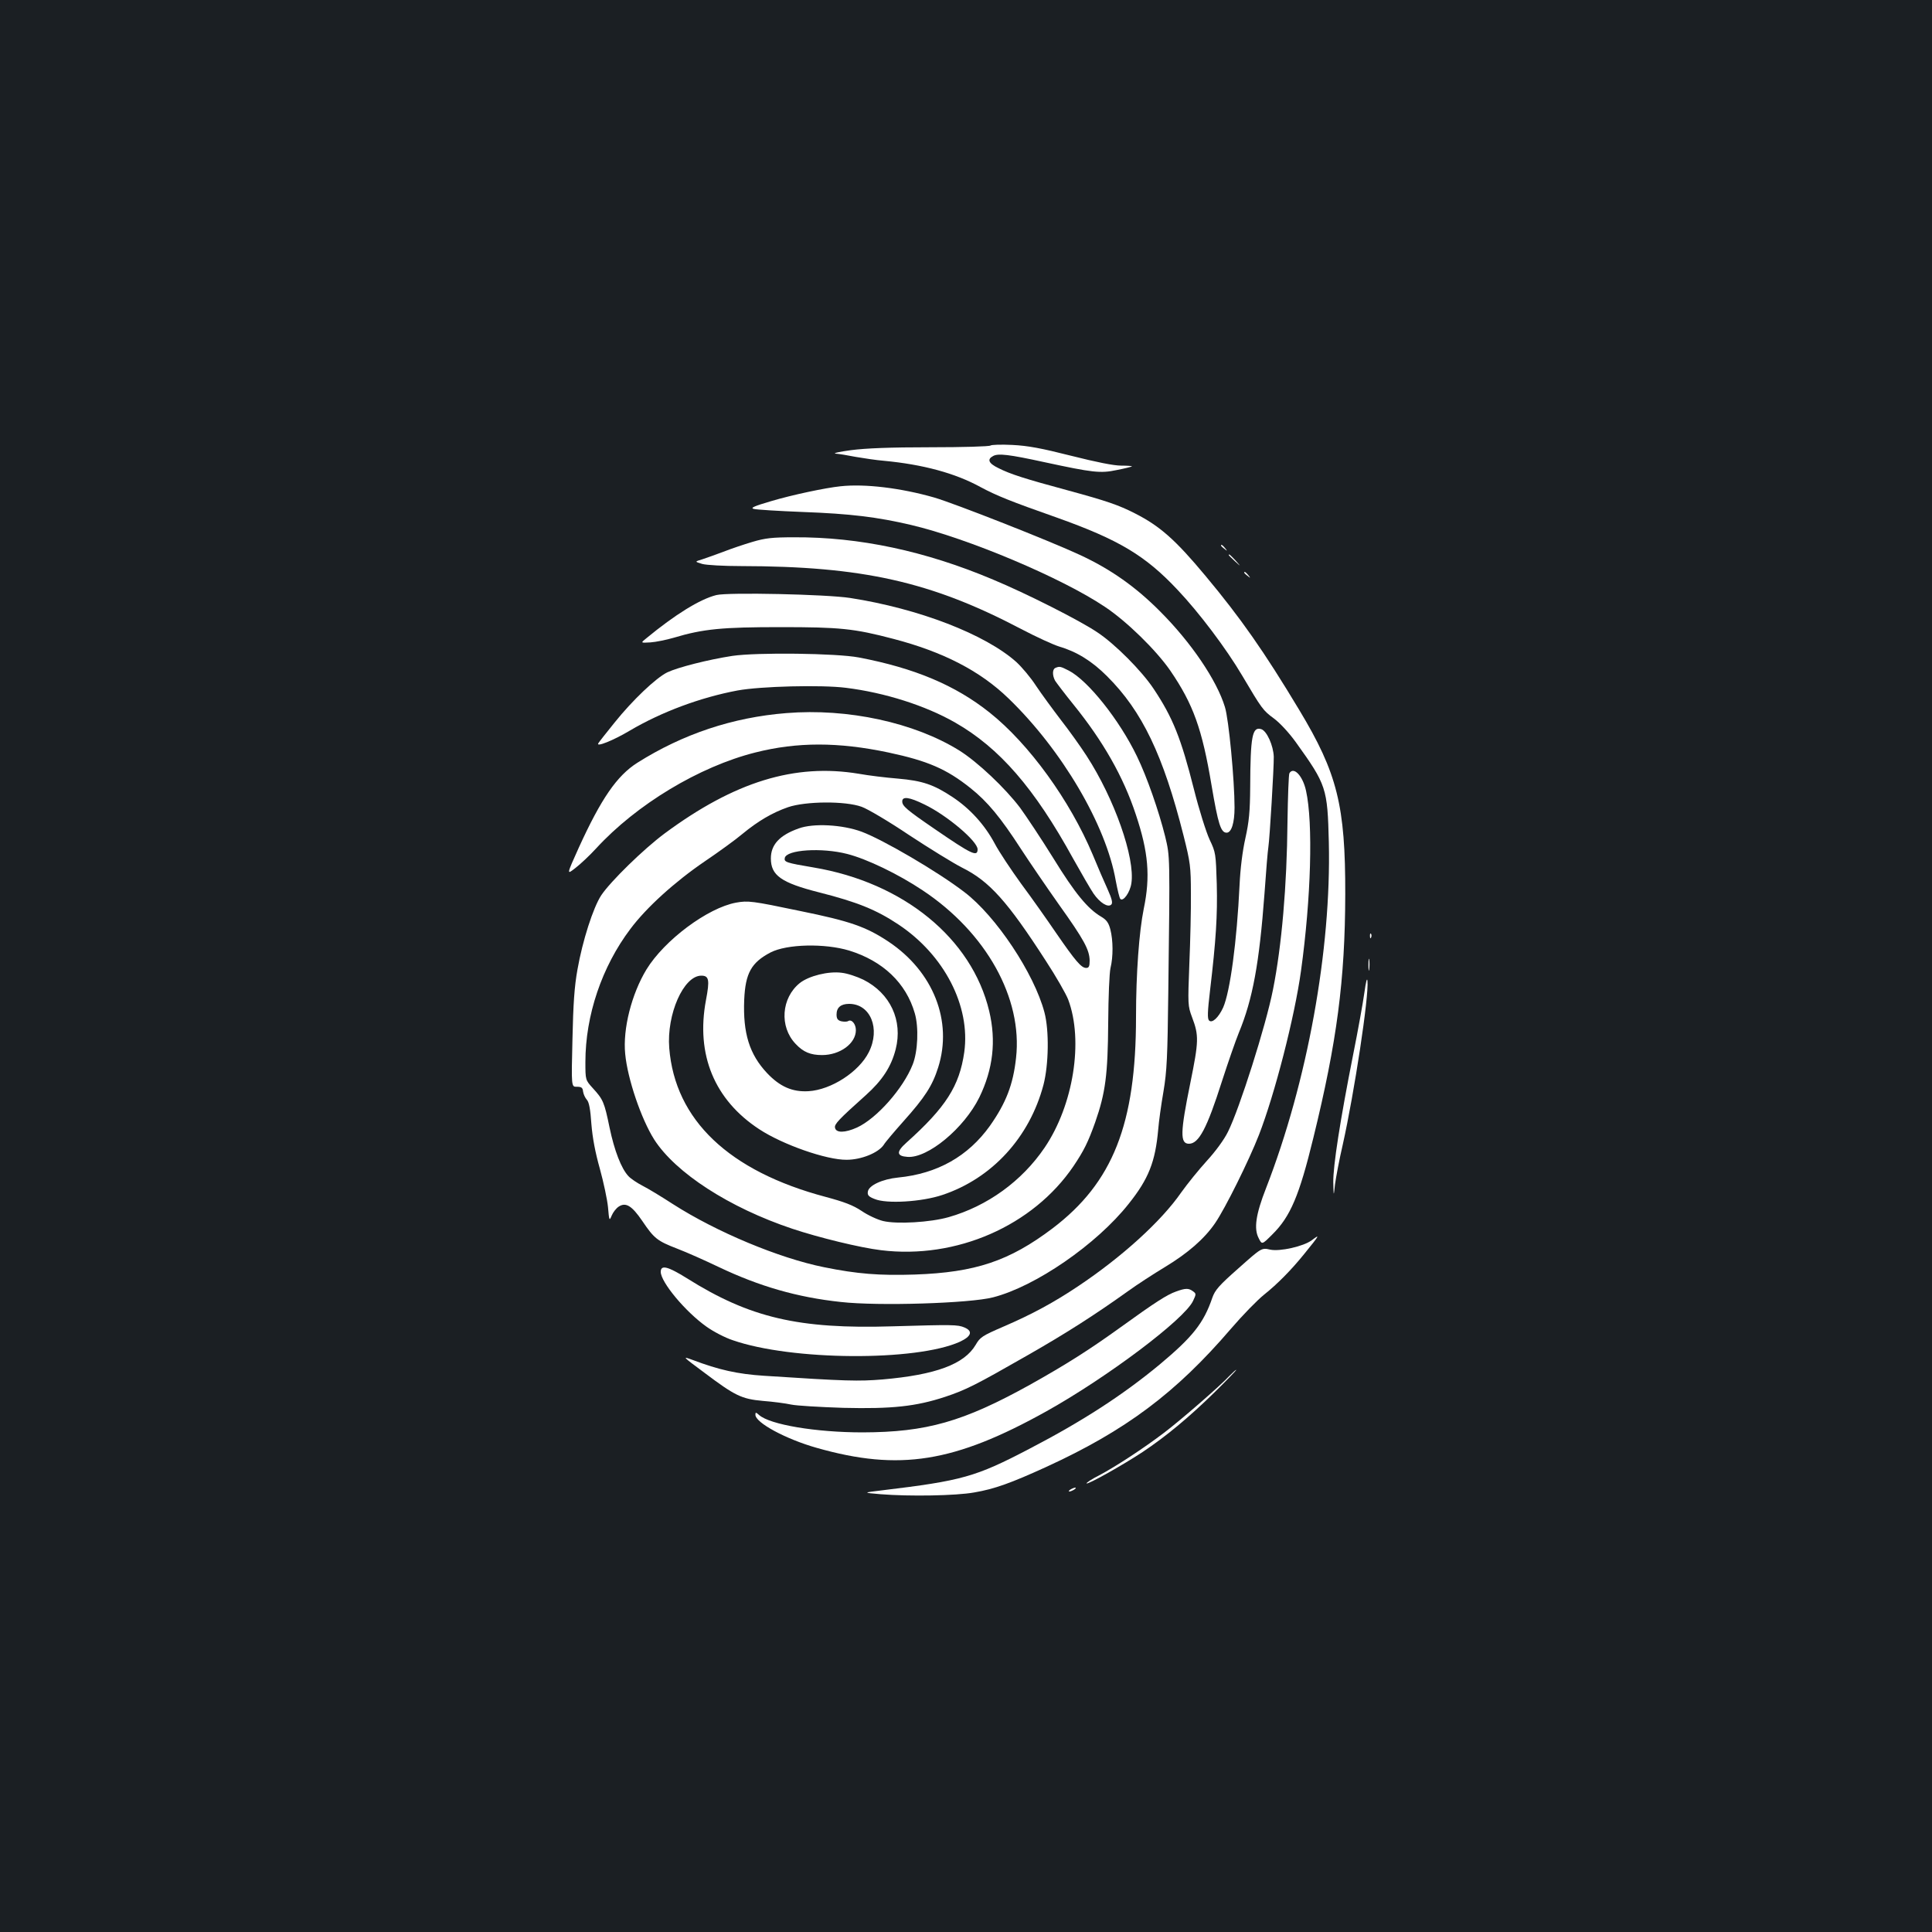 <?xml version="1.0" standalone="no"?>
<!DOCTYPE svg PUBLIC "-//W3C//DTD SVG 20010904//EN"
 "http://www.w3.org/TR/2001/REC-SVG-20010904/DTD/svg10.dtd">
<svg version="1.0" xmlns="http://www.w3.org/2000/svg"
 width="1000pt" height="1000pt" viewBox="0 0 1000 1000"
 preserveAspectRatio="xMidYMid meet">
<rect width="100%" height="100%" fill="#1b1f23"/>
<g transform="translate(0,1000) scale(0.1,-0.1)"
fill="#ffffff" stroke="none">
<path d="M5127 7694 c-5 -5 -144 -9 -310 -9 -210 0 -335 -5 -412 -15 -60 -8 -96 -16 -80 -18 17 -1 64 -9 105 -17 41 -7 107 -17 145 -20 202 -19 369 -64 500 -136 82 -44 156 -74 395 -158 320 -114 458 -196 625 -374 111 -117 252 -304 334 -443 103 -174 108 -181 165 -223 31 -23 78 -74 112 -121 160 -223 165 -238 172 -520 13 -556 -111 -1239 -325 -1790 -53 -135 -64 -210 -38 -259 17 -34 17 -34 71 20 93 92 139 200 212 500 122 497 164 817 165 1259 1 460 -41 628 -238 955 -182 303 -304 477 -486 695 -155 186 -235 257 -365 323 -84 43 -149 65 -344 118 -226 61 -301 85 -362 116 -52 25 -60 46 -27 63 26 14 81 8 264 -32 251 -54 290 -59 375 -41 41 8 77 17 79 19 2 2 -23 4 -56 4 -39 0 -128 18 -259 51 -154 39 -223 52 -304 56 -58 3 -109 1 -113 -3z"/>
<path d="M4350 7483 c-78 -8 -252 -45 -359 -77 -89 -26 -108 -35 -90 -40 13 -4 128 -11 254 -16 246 -9 385 -26 560 -67 294 -69 781 -274 1004 -424 113 -75 266 -225 339 -331 118 -173 164 -300 213 -593 34 -201 48 -245 78 -245 25 0 41 51 41 130 0 141 -30 459 -50 521 -42 138 -175 334 -335 494 -126 127 -256 219 -416 293 -152 71 -650 267 -754 297 -171 49 -358 72 -485 58z"/>
<path d="M3894 7195 c-44 -13 -112 -36 -150 -51 -38 -14 -87 -32 -109 -39 -40 -12 -40 -12 0 -24 22 -6 112 -11 200 -11 629 -1 983 -80 1451 -326 78 -41 166 -81 195 -90 92 -27 170 -75 249 -154 182 -181 291 -409 396 -825 35 -139 38 -161 38 -300 1 -82 -3 -247 -8 -365 -8 -210 -8 -216 14 -275 36 -95 35 -124 -9 -341 -52 -255 -54 -314 -7 -314 51 0 93 79 171 324 32 99 71 211 87 250 72 174 106 359 133 721 8 116 17 224 20 240 7 46 29 414 28 468 -2 58 -36 134 -65 143 -46 14 -56 -35 -57 -300 -1 -128 -6 -179 -25 -265 -15 -67 -26 -156 -30 -241 -14 -294 -49 -553 -85 -635 -24 -52 -57 -83 -73 -67 -9 9 -8 45 5 154 31 262 39 389 35 552 -5 157 -5 163 -37 230 -18 39 -55 156 -81 260 -67 265 -109 371 -209 521 -62 93 -199 231 -291 292 -90 61 -369 202 -540 273 -350 148 -694 221 -1030 219 -112 0 -149 -4 -216 -24z"/>
<path d="M6320 7176 c0 -2 8 -10 18 -17 15 -13 16 -12 3 4 -13 16 -21 21 -21 13z"/>
<path d="M6360 7127 c0 -2 15 -16 33 -33 32 -29 32 -29 3 4 -28 30 -36 37 -36 29z"/>
<path d="M6440 7036 c0 -2 8 -10 18 -17 15 -13 16 -12 3 4 -13 16 -21 21 -21 13z"/>
<path d="M3708 6920 c-85 -21 -214 -101 -363 -224 -30 -24 -30 -24 22 -21 28 2 82 13 120 24 153 46 252 55 553 55 307 0 380 -7 585 -61 256 -67 447 -165 594 -307 277 -267 506 -656 556 -944 9 -47 19 -90 24 -95 15 -15 50 34 57 81 20 132 -88 438 -232 660 -31 48 -91 132 -134 187 -42 55 -100 134 -128 176 -27 42 -73 96 -101 122 -161 144 -506 277 -861 332 -123 19 -632 30 -692 15z"/>
<path d="M3790 6605 c-124 -19 -281 -59 -336 -85 -59 -29 -180 -144 -273 -260 -42 -52 -80 -100 -84 -107 -14 -22 77 14 164 66 163 96 364 171 556 207 119 22 434 30 561 14 202 -25 412 -92 566 -180 229 -131 410 -339 611 -705 43 -77 90 -158 105 -180 33 -48 75 -74 92 -57 8 8 4 28 -19 79 -17 37 -52 118 -77 179 -118 281 -330 574 -534 736 -177 141 -388 230 -677 285 -115 22 -528 27 -655 8z"/>
<path d="M5463 6543 c-16 -6 -17 -38 -2 -66 7 -11 50 -68 97 -126 151 -187 256 -370 321 -567 65 -194 76 -320 41 -488 -24 -118 -40 -335 -40 -559 0 -556 -120 -858 -432 -1095 -224 -169 -399 -228 -713 -239 -182 -6 -298 3 -470 38 -233 47 -556 182 -781 326 -60 39 -131 82 -159 96 -27 14 -60 36 -72 49 -37 39 -73 132 -98 252 -27 131 -33 145 -86 203 -39 43 -39 43 -39 136 0 241 85 493 233 689 83 111 230 244 384 349 74 50 162 114 195 142 81 67 156 111 237 139 90 31 296 33 381 2 31 -11 141 -76 245 -146 105 -69 228 -145 275 -169 141 -70 235 -175 433 -482 53 -81 105 -172 116 -201 80 -213 27 -546 -122 -766 -118 -174 -297 -303 -497 -360 -95 -27 -268 -37 -339 -20 -29 7 -79 30 -111 52 -45 30 -90 47 -187 73 -500 133 -779 398 -809 770 -14 175 74 375 166 375 40 0 44 -22 24 -127 -53 -282 44 -516 276 -668 122 -80 348 -159 452 -158 76 0 164 36 192 77 8 14 55 69 103 123 110 123 149 183 179 278 76 240 -25 496 -257 651 -116 77 -198 106 -459 159 -248 52 -268 54 -330 43 -147 -27 -371 -194 -464 -346 -77 -127 -123 -308 -110 -437 12 -129 83 -337 150 -443 111 -173 389 -353 715 -462 138 -46 351 -98 459 -111 390 -48 787 126 997 436 53 79 75 123 112 227 53 152 65 245 67 513 1 138 6 259 12 285 14 57 14 142 -1 200 -9 34 -20 49 -47 65 -70 41 -136 121 -248 303 -62 100 -140 217 -172 261 -78 103 -220 237 -314 296 -233 145 -578 220 -896 194 -277 -22 -535 -108 -771 -257 -106 -67 -188 -187 -303 -439 -64 -142 -64 -142 -18 -106 26 20 74 65 107 101 209 228 534 424 824 497 217 55 430 55 690 0 202 -43 300 -85 424 -184 88 -70 156 -152 262 -316 43 -66 131 -195 196 -287 130 -182 158 -234 159 -290 0 -30 -4 -38 -18 -38 -25 0 -55 35 -155 180 -47 69 -128 184 -181 255 -52 72 -115 166 -138 210 -52 97 -128 180 -217 239 -98 65 -156 85 -284 96 -62 5 -152 16 -202 25 -331 55 -643 -41 -1005 -309 -109 -81 -280 -248 -328 -320 -42 -64 -97 -236 -123 -384 -16 -88 -22 -178 -26 -362 -6 -246 -6 -246 23 -245 24 0 30 -5 32 -25 2 -14 11 -33 20 -43 11 -12 18 -50 23 -125 6 -73 20 -147 44 -232 19 -69 38 -158 42 -198 6 -71 7 -73 19 -44 7 17 23 38 37 47 36 23 67 5 121 -74 62 -92 78 -104 181 -144 50 -19 146 -62 215 -95 210 -100 407 -157 632 -181 194 -22 669 -7 788 24 219 56 536 274 702 484 103 129 138 217 153 386 3 39 15 126 27 195 18 107 21 181 25 510 9 720 9 704 -16 810 -33 132 -94 308 -146 415 -91 189 -254 393 -353 444 -43 22 -48 23 -69 14z m-678 -707 c115 -55 275 -190 275 -232 0 -41 -31 -26 -222 105 -146 100 -168 119 -168 143 0 27 36 23 115 -16z m-390 -756 c175 -54 295 -168 340 -325 21 -72 16 -197 -11 -265 -49 -124 -186 -279 -288 -326 -62 -28 -109 -29 -114 -1 -4 18 17 41 159 168 86 77 132 148 155 238 38 149 -28 290 -167 360 -33 16 -83 33 -113 36 -68 9 -169 -16 -216 -53 -96 -77 -107 -226 -22 -315 40 -43 78 -58 137 -58 93 0 175 60 175 129 0 32 -22 58 -40 47 -6 -4 -22 -4 -36 -1 -18 5 -24 13 -24 35 0 36 22 55 65 55 111 0 163 -129 102 -250 -51 -102 -195 -195 -312 -202 -83 -5 -148 23 -215 94 -91 97 -125 206 -118 379 6 138 37 193 136 245 85 44 281 48 407 10z"/>
<path d="M6674 5998 c-4 -6 -8 -120 -10 -252 -3 -331 -30 -643 -75 -868 -37 -188 -174 -618 -233 -736 -20 -41 -65 -102 -109 -150 -41 -45 -101 -119 -133 -164 -103 -149 -307 -334 -533 -485 -127 -85 -240 -146 -386 -209 -111 -48 -122 -55 -145 -95 -59 -100 -206 -155 -482 -179 -124 -10 -185 -9 -613 19 -139 9 -235 31 -370 82 -55 20 -55 20 62 -67 157 -118 191 -135 301 -145 53 -4 120 -13 147 -19 28 -6 149 -13 270 -17 251 -6 375 7 527 57 108 36 159 62 423 213 205 117 353 212 525 335 47 34 132 89 190 124 119 72 205 147 260 228 52 76 174 322 226 455 82 211 185 611 218 850 52 376 63 765 26 932 -17 78 -64 127 -86 91z"/>
<path d="M4134 5712 c-99 -35 -144 -84 -144 -155 0 -88 53 -126 250 -176 197 -50 296 -90 410 -166 238 -158 374 -423 341 -661 -25 -175 -95 -285 -299 -468 -54 -48 -52 -70 5 -74 105 -8 293 148 372 308 71 146 88 292 51 447 -90 376 -444 665 -909 743 -143 24 -153 28 -149 49 8 43 191 55 323 21 102 -26 264 -104 390 -188 330 -219 519 -559 484 -868 -15 -138 -52 -233 -135 -351 -113 -158 -272 -248 -476 -268 -81 -8 -152 -41 -156 -73 -3 -18 4 -26 35 -38 61 -26 244 -15 351 21 257 86 451 298 523 570 27 104 30 281 5 375 -53 201 -251 499 -415 623 -138 106 -421 271 -531 312 -100 37 -250 45 -326 17z"/>
<path d="M7091 5154 c0 -11 3 -14 6 -6 3 7 2 16 -1 19 -3 4 -6 -2 -5 -13z"/>
<path d="M7083 5005 c0 -27 2 -38 4 -22 2 15 2 37 0 50 -2 12 -4 0 -4 -28z"/>
<path d="M7062 4862 c-7 -51 -33 -195 -58 -320 -68 -343 -104 -577 -103 -661 2 -76 2 -76 9 -11 5 36 22 128 40 205 60 269 136 768 128 847 -2 21 -8 -2 -16 -60z"/>
<path d="M6789 3580 c-42 -31 -164 -59 -215 -48 -44 10 -44 10 -163 -96 -101 -89 -122 -113 -136 -153 -45 -132 -102 -203 -273 -346 -191 -158 -399 -293 -674 -436 -279 -146 -348 -165 -763 -215 -100 -12 -100 -12 -7 -20 150 -12 389 -8 484 9 106 18 191 49 373 132 412 189 671 383 956 715 60 70 137 149 172 177 69 55 141 128 208 211 81 100 83 104 38 70z"/>
<path d="M3420 3417 c0 -53 127 -206 237 -284 35 -25 96 -57 136 -70 304 -106 949 -110 1175 -8 60 28 69 55 24 74 -35 15 -62 15 -372 6 -486 -15 -739 44 -1065 249 -98 61 -135 71 -135 33z"/>
<path d="M6087 3315 c-46 -16 -107 -55 -287 -185 -164 -118 -279 -191 -470 -298 -345 -191 -534 -245 -865 -246 -242 0 -480 40 -536 90 -17 15 -19 15 -19 1 0 -41 158 -126 317 -171 429 -122 713 -76 1189 189 315 176 713 475 759 571 17 36 17 38 -1 51 -22 16 -38 16 -87 -2z"/>
<path d="M6364 2879 c-47 -51 -253 -230 -339 -295 -105 -80 -250 -175 -337 -221 -38 -19 -66 -38 -64 -41 7 -7 191 97 291 163 121 81 237 177 370 307 66 65 117 118 114 118 -3 0 -18 -14 -35 -31z"/>
<path d="M5540 2290 c-8 -5 -10 -10 -5 -10 6 0 17 5 25 10 8 5 11 10 5 10 -5 0 -17 -5 -25 -10z"/>
</g>
</svg>
